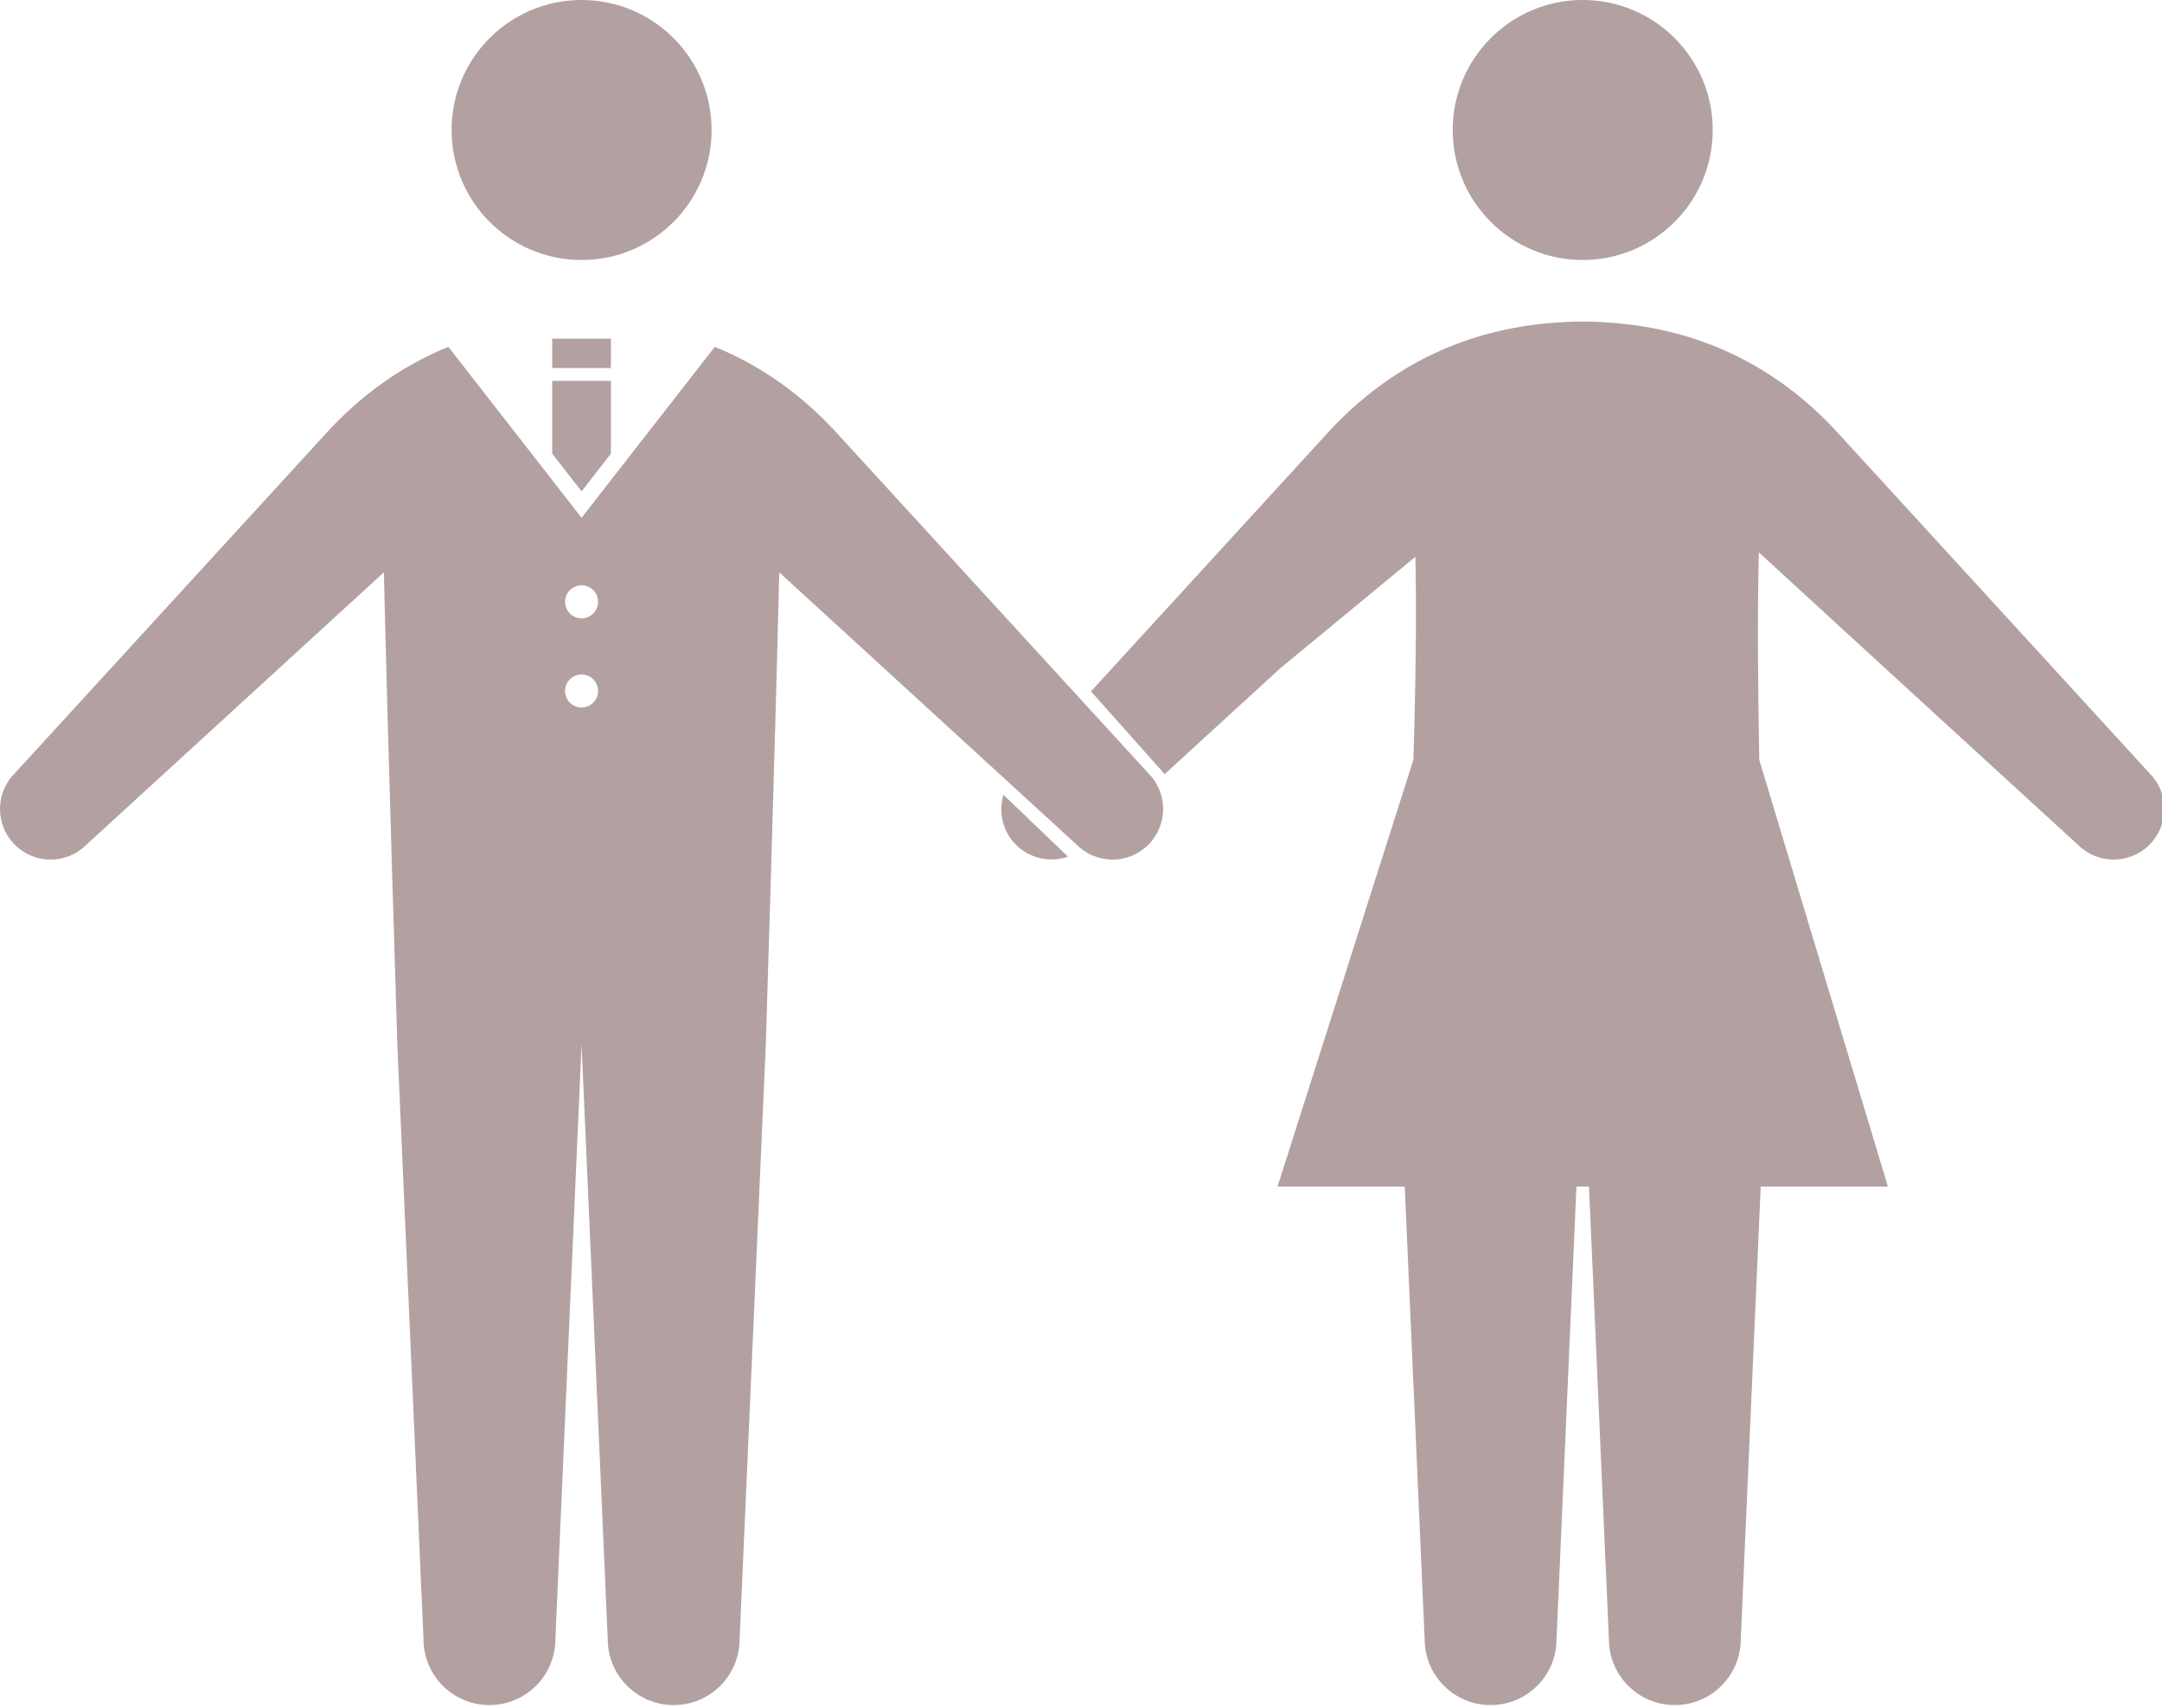 <?xml version="1.0" encoding="utf-8"?>
<!-- Generator: Adobe Illustrator 15.0.2, SVG Export Plug-In . SVG Version: 6.00 Build 0)  -->
<!DOCTYPE svg PUBLIC "-//W3C//DTD SVG 1.1//EN" "http://www.w3.org/Graphics/SVG/1.1/DTD/svg11.dtd">
<svg version="1.1" id="レイヤー_1" xmlns="http://www.w3.org/2000/svg" xmlns:xlink="http://www.w3.org/1999/xlink" x="0px"
	 y="0px" width="162px" height="128px" viewBox="0 0 162 128" enable-background="new 0 0 162 128" xml:space="preserve">
<circle fill="#B3A1A1" cx="43.579" cy="9.74" r="9.741"/>
<rect x="41.377" y="25.376" fill="#B3A1A1" width="4.4" height="2.2"/>
<polygon fill="#B3A1A1" points="43.577,36.816 45.777,33.993 45.777,28.538 41.377,28.538 41.377,33.993 "/>
<path fill="#B3A1A1" d="M86.045,57.938L72.836,43.512l-9.909-10.82c-2.824-3.158-5.998-5.332-9.365-6.705l-9.984,12.81l-9.983-12.81
	c-3.367,1.373-6.541,3.547-9.365,6.705l-9.909,10.82L1.11,57.938c-1.48,1.48-1.48,3.881,0,5.361c1.479,1.48,3.88,1.48,5.36,0
	l14.425-13.21l7.869-7.204c0.316,13.404,1.007,35.355,1.007,35.355l0.84,19.107l1.122,25.473c0,2.729,2.212,4.941,4.94,4.941
	c2.729,0,4.942-2.212,4.942-4.941l1.12-25.473l0.841-19.094l0.842,19.094l1.12,25.473c0,2.729,2.213,4.941,4.942,4.941
	s4.94-2.212,4.94-4.941l1.122-25.473l0.84-19.107c0,0,0.69-21.951,1.007-35.355l7.869,7.204l14.425,13.21
	c1.48,1.48,3.881,1.48,5.36,0C87.525,61.818,87.525,59.418,86.045,57.938z M43.577,53.013c-0.683,0-1.237-0.554-1.237-1.237
	s0.555-1.237,1.237-1.237c0.684,0,1.238,0.555,1.238,1.237C44.815,52.459,44.261,53.013,43.577,53.013z M43.577,46.331
	c-0.683,0-1.237-0.554-1.237-1.238c0-0.683,0.555-1.237,1.237-1.237c0.684,0,1.238,0.555,1.238,1.237
	C44.815,45.777,44.261,46.331,43.577,46.331z"/>
<circle fill="#B3A1A1" cx="118.594" cy="9.74" r="9.741"/>
<path fill="#B3A1A1" d="M80.025,64.192c-1.323,0.451-2.844,0.162-3.899-0.894c-1.015-1.016-1.316-2.459-0.939-3.747L80.025,64.192z"
	/>
<path fill="#B3A1A1" d="M161.063,57.938l-13.209-14.426l-9.91-10.82c-4.883-5.461-10.803-7.99-16.981-8.492
	c-1.438-0.128-2.366-0.1-2.366-0.1s-0.932-0.028-2.369,0.101c-6.179,0.502-12.098,3.03-16.98,8.491l-9.908,10.82l-7.593,8.291
	l5.522,6.203l8.646-7.917l10.141-8.37c0.1,4.17,0.014,10.151-0.15,15.213l-10.18,31.977h9.532l0.371,8.438l1.121,25.473
	c0,2.729,2.213,4.941,4.94,4.941c2.729,0,4.942-2.212,4.942-4.941l1.12-25.473l0.371-8.438h0.47h0.47l0.373,8.438l1.119,25.473
	c0,2.729,2.213,4.941,4.941,4.941s4.941-2.212,4.941-4.941l1.121-25.473l0.371-8.438h9.531l-9.638-31.978
	c-0.103-5.742-0.144-10.828-0.032-15.543l9.482,8.7l14.425,13.21c1.481,1.479,3.881,1.479,5.36,0
	C162.541,61.818,162.541,59.418,161.063,57.938z"/>
</svg>
